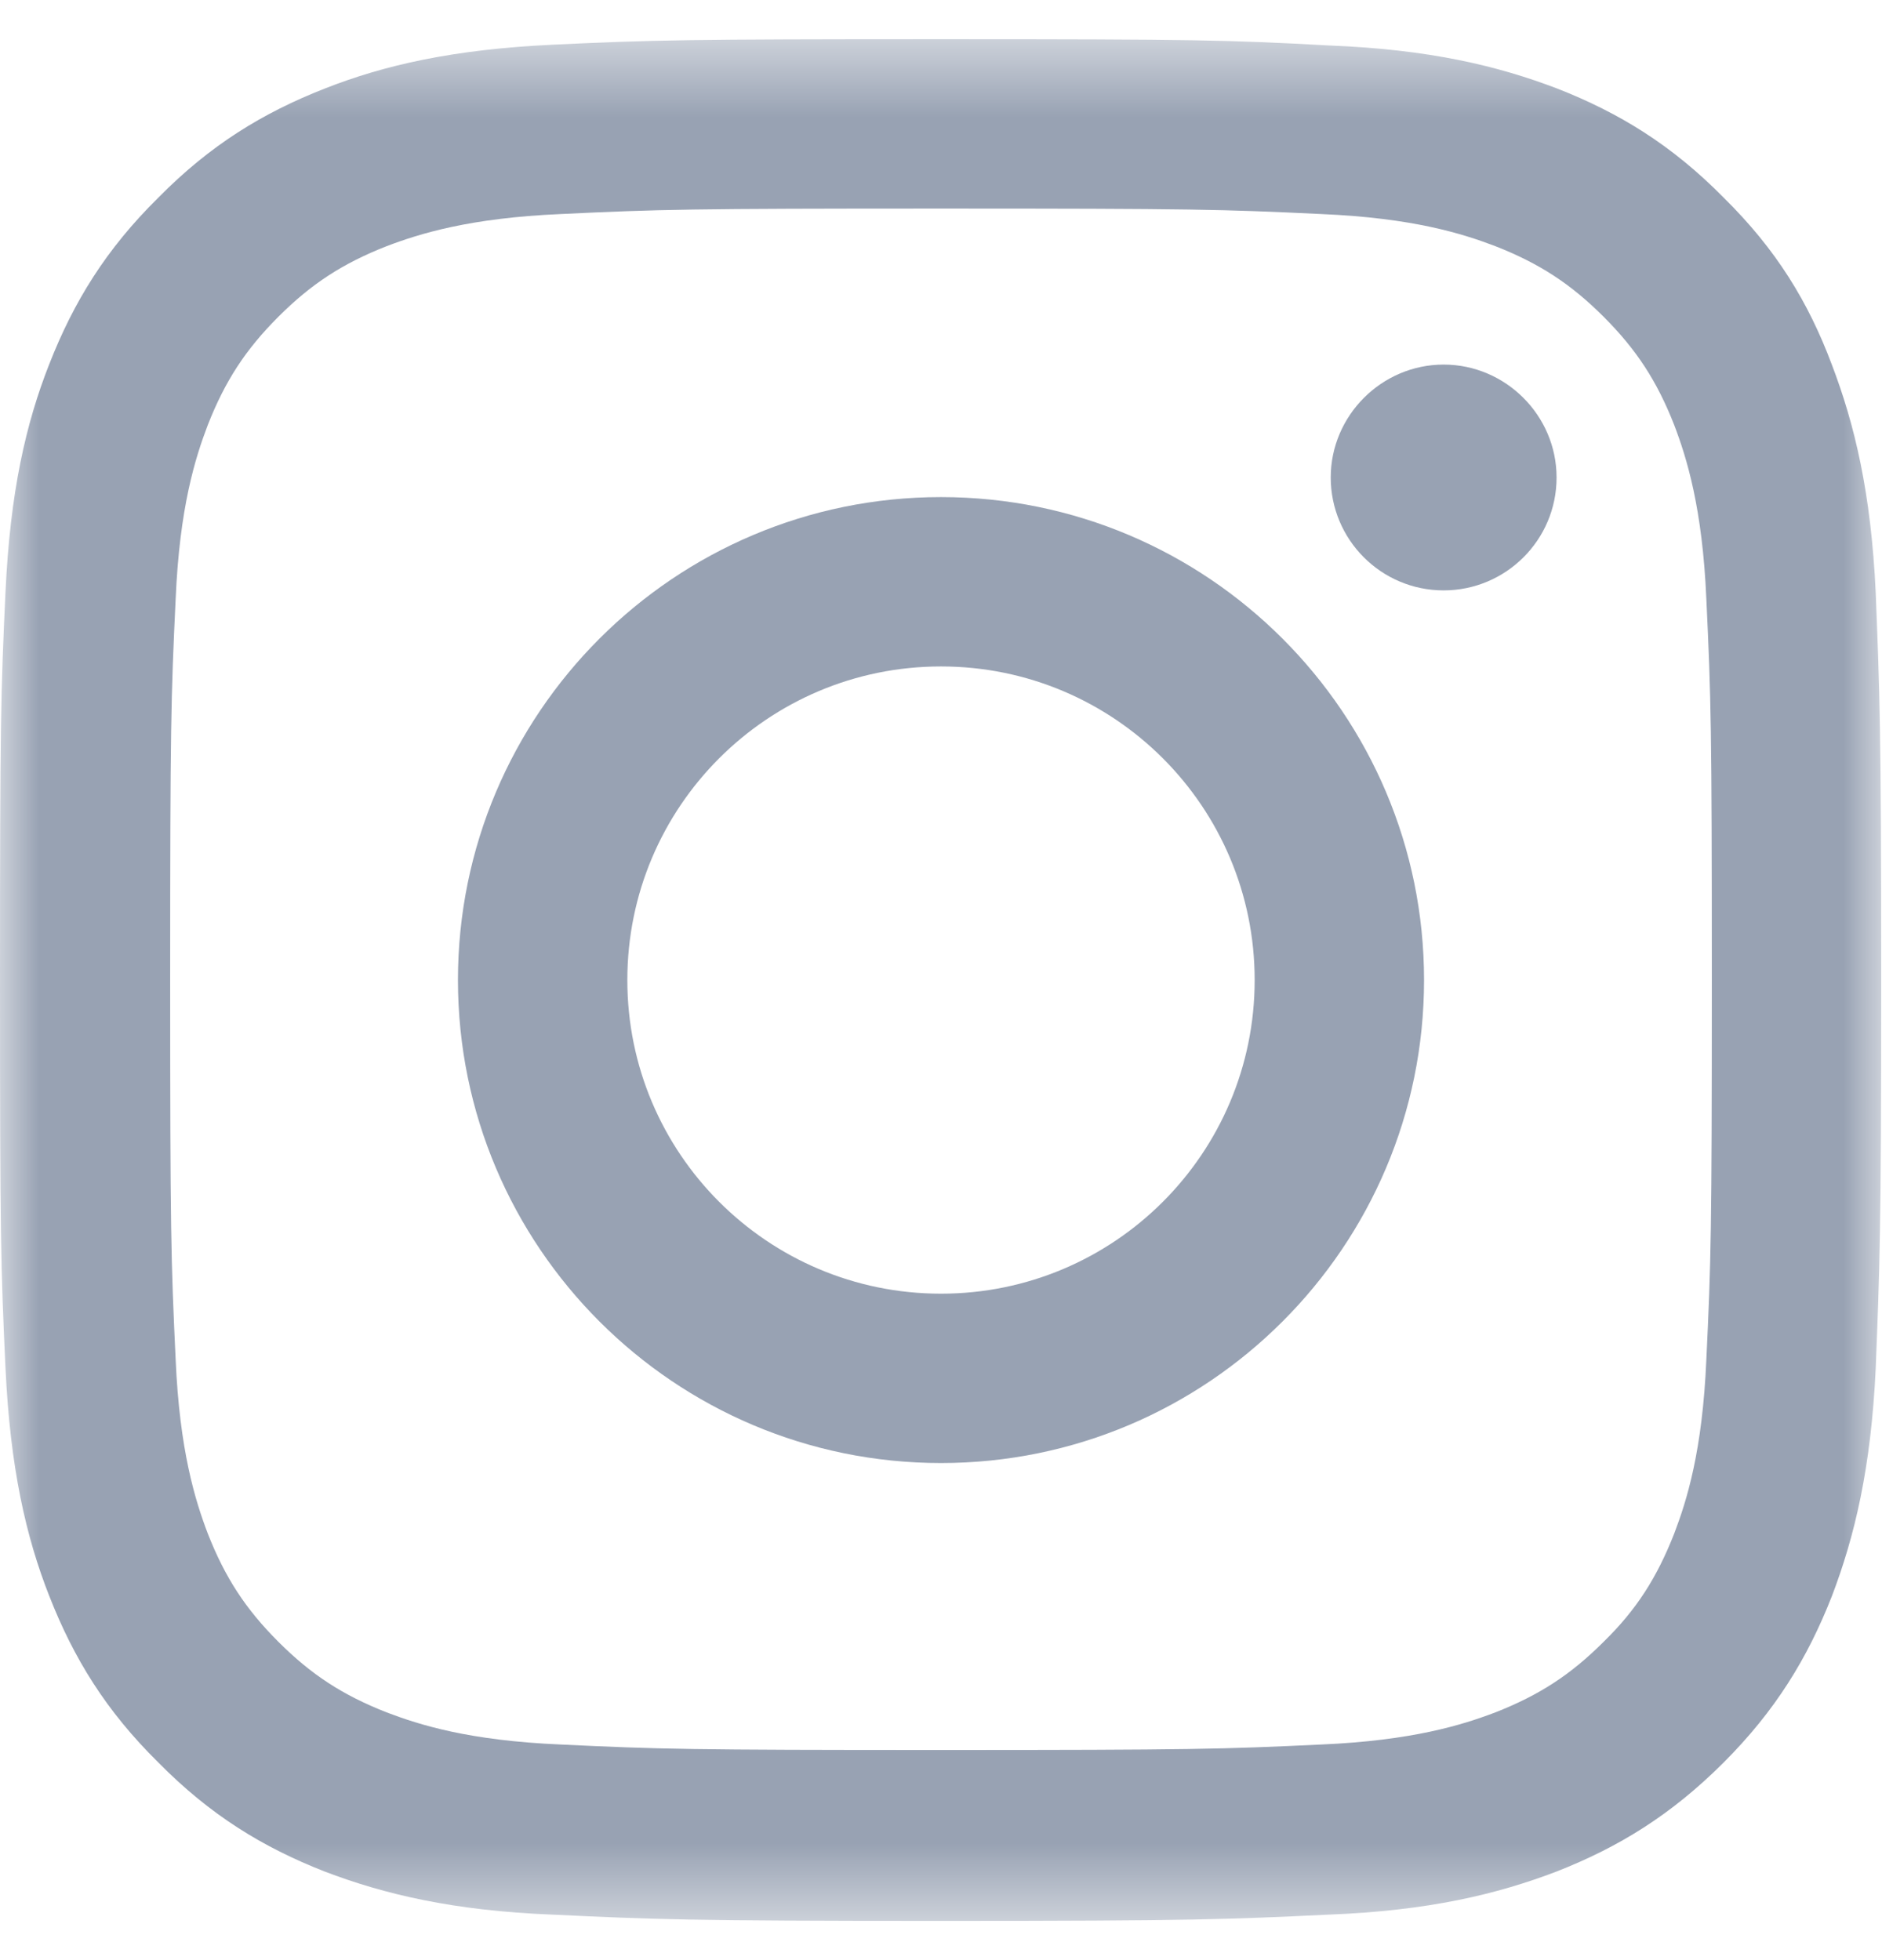 <svg width="24" height="25" viewBox="0 0 24 25" fill="none" xmlns="http://www.w3.org/2000/svg">
<g id="Clip path group">
<mask id="mask0_6_1216" style="mask-type:luminance" maskUnits="userSpaceOnUse" x="0" y="0" width="24" height="25">
<g id="clip15_10_34">
<path id="Vector" d="M24 0.5H0V24.5H24V0.5Z" fill="white"/>
</g>
</mask>
<g mask="url(#mask0_6_1216)">
<g id="Group">
<path id="Vector_2" d="M12 2.66C15.21 2.66 15.59 2.67 16.85 2.73C18.02 2.78 18.65 2.98 19.07 3.14C19.63 3.36 20.03 3.62 20.45 4.04C20.87 4.46 21.13 4.86 21.35 5.42C21.51 5.84 21.71 6.48 21.76 7.64C21.82 8.91 21.83 9.29 21.83 12.49C21.83 15.7 21.82 16.08 21.76 17.34C21.71 18.51 21.51 19.14 21.35 19.56C21.13 20.12 20.87 20.53 20.45 20.94C20.03 21.36 19.63 21.62 19.07 21.84C18.65 22 18.01 22.2 16.85 22.25C15.58 22.31 15.2 22.32 12 22.32C8.79 22.32 8.41 22.31 7.15 22.25C5.98 22.2 5.35 22 4.93 21.84C4.37 21.62 3.97 21.36 3.55 20.94C3.13 20.52 2.87 20.12 2.65 19.56C2.49 19.14 2.29 18.5 2.24 17.34C2.18 16.07 2.17 15.69 2.17 12.49C2.17 9.28 2.18 8.9 2.24 7.64C2.29 6.47 2.49 5.84 2.65 5.42C2.87 4.86 3.13 4.46 3.55 4.04C3.97 3.62 4.37 3.36 4.93 3.14C5.35 2.98 5.99 2.78 7.15 2.73C8.41 2.67 8.79 2.66 12 2.66ZM12 0.5C8.74 0.5 8.33 0.51 7.05 0.57C5.78 0.63 4.9 0.83 4.14 1.13C3.35 1.44 2.68 1.85 2.02 2.52C1.35 3.18 0.94 3.85 0.63 4.64C0.33 5.4 0.13 6.27 0.07 7.55C0.01 8.83 0 9.24 0 12.5C0 15.76 0.01 16.17 0.07 17.45C0.13 18.72 0.33 19.6 0.63 20.36C0.94 21.15 1.35 21.82 2.02 22.48C2.68 23.15 3.35 23.56 4.14 23.87C4.9 24.16 5.78 24.37 7.05 24.42C8.33 24.48 8.74 24.5 12 24.5C15.25 24.5 15.66 24.48 16.94 24.42C18.22 24.37 19.09 24.16 19.85 23.87C20.64 23.56 21.31 23.15 21.98 22.48C22.64 21.82 23.05 21.15 23.36 20.36C23.65 19.6 23.86 18.73 23.92 17.45C23.97 16.17 23.99 15.76 23.99 12.5C23.99 9.25 23.97 8.84 23.92 7.56C23.86 6.28 23.65 5.41 23.36 4.65C23.06 3.85 22.65 3.18 21.98 2.52C21.32 1.85 20.65 1.44 19.86 1.13C19.1 0.84 18.23 0.63 16.95 0.58C15.67 0.51 15.26 0.5 12 0.5Z" fill="#98A2B3"/>
<path id="Vector_3" d="M12 6.34C8.6 6.34 5.84 9.1 5.84 12.5C5.84 15.9 8.6 18.66 12 18.66C15.4 18.66 18.16 15.9 18.16 12.5C18.16 9.1 15.4 6.34 12 6.34ZM12 16.5C9.79 16.5 8 14.71 8 12.5C8 10.29 9.79 8.5 12 8.5C14.21 8.5 16 10.29 16 12.5C16 14.71 14.21 16.5 12 16.5Z" fill="#98A2B3"/>
<path id="Vector_4" d="M19.85 6.09C19.85 6.89 19.2 7.53 18.41 7.53C17.61 7.53 16.97 6.88 16.97 6.09C16.97 5.3 17.62 4.65 18.41 4.65C19.2 4.65 19.85 5.3 19.85 6.09Z" fill="#98A2B3"/>
</g>
</g>
</g>
</svg>
